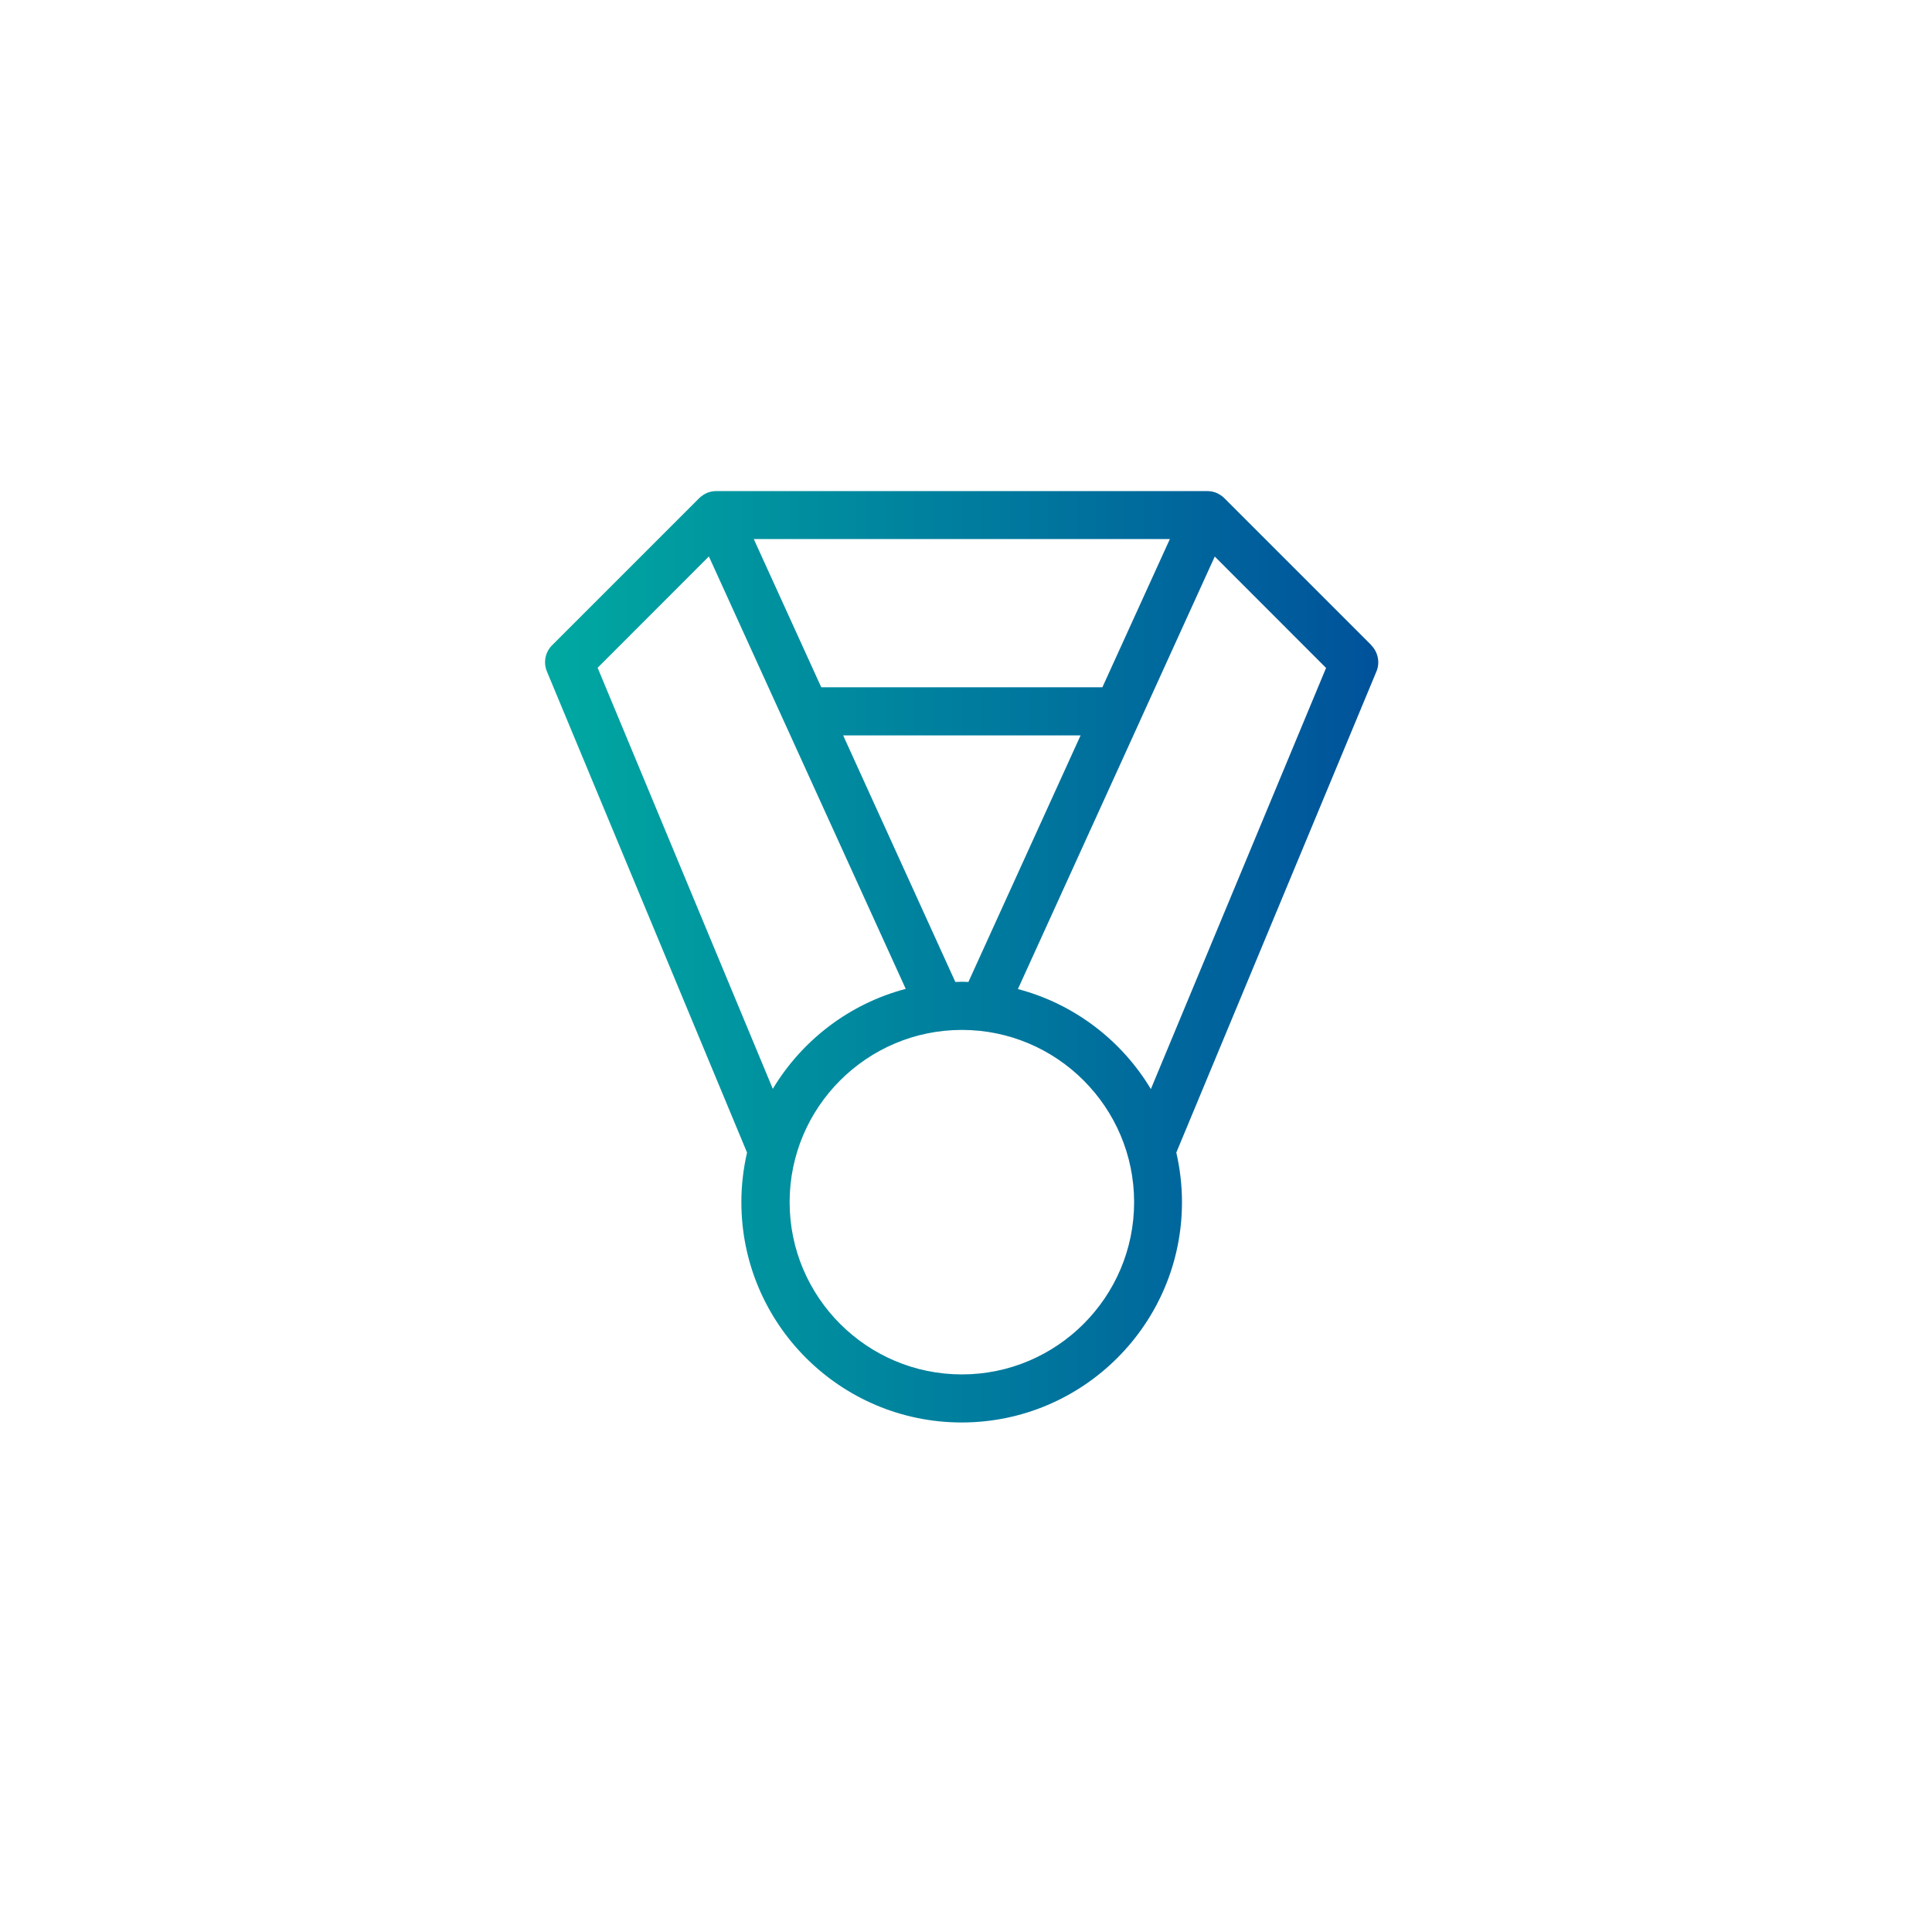 <?xml version="1.0" encoding="UTF-8"?>
<svg id="Layer_1" data-name="Layer 1" xmlns="http://www.w3.org/2000/svg" xmlns:xlink="http://www.w3.org/1999/xlink" viewBox="0 0 201 201">
  <defs>
    <style>
      .cls-1 {
        fill: url(#linear-gradient);
        stroke-width: 0px;
      }
    </style>
    <linearGradient id="linear-gradient" x1="56.72" y1="99.53" x2="143.42" y2="99.53" gradientUnits="userSpaceOnUse">
      <stop offset="0" stop-color="#00a9a1"/>
      <stop offset="1" stop-color="#00529b"/>
    </linearGradient>
  </defs>
  <path class="cls-1" d="M142.68,67.13l-15.32-15.32c-.13-.13-.28-.24-.44-.34-.05-.03-.11-.06-.16-.09-.11-.06-.22-.11-.33-.15-.07-.02-.13-.04-.2-.06-.11-.03-.22-.05-.33-.06-.08,0-.15-.02-.23-.02-.03,0-.05,0-.08,0h-51.06s-.05,0-.08,0c-.08,0-.15.01-.23.02-.11.01-.22.03-.33.06-.07.02-.14.04-.2.06-.12.04-.23.09-.33.15-.05.03-.11.05-.16.09-.16.1-.3.21-.44.34l-15.32,15.32c-.72.72-.93,1.79-.54,2.73l20.82,50.05c-.38,1.66-.59,3.38-.59,5.16,0,12.64,10.28,22.92,22.92,22.92s22.92-10.28,22.92-22.92c0-1.77-.21-3.5-.59-5.16l20.82-50.05c.39-.93.17-2.01-.54-2.73ZM100.07,102.14c-.23,0-.45.01-.68.02l-11.67-25.65h24.7l-11.67,25.65c-.23,0-.45-.02-.68-.02ZM114.69,71.5h-29.25l-7.02-15.42h43.29l-7.02,15.42ZM62.17,69.48l11.58-11.59,7.77,17.07s0,.02.01.02l12.7,27.9c-5.85,1.54-10.79,5.34-13.83,10.4l-18.23-43.82ZM100.07,142.99c-9.88,0-17.92-8.04-17.92-17.92s8.04-17.92,17.92-17.92,17.92,8.04,17.92,17.92-8.04,17.92-17.92,17.92ZM119.73,113.3c-3.04-5.07-7.98-8.86-13.83-10.4l12.7-27.9s0-.02.01-.03l7.77-17.07,11.58,11.59-18.23,43.82Z"/>
</svg>
